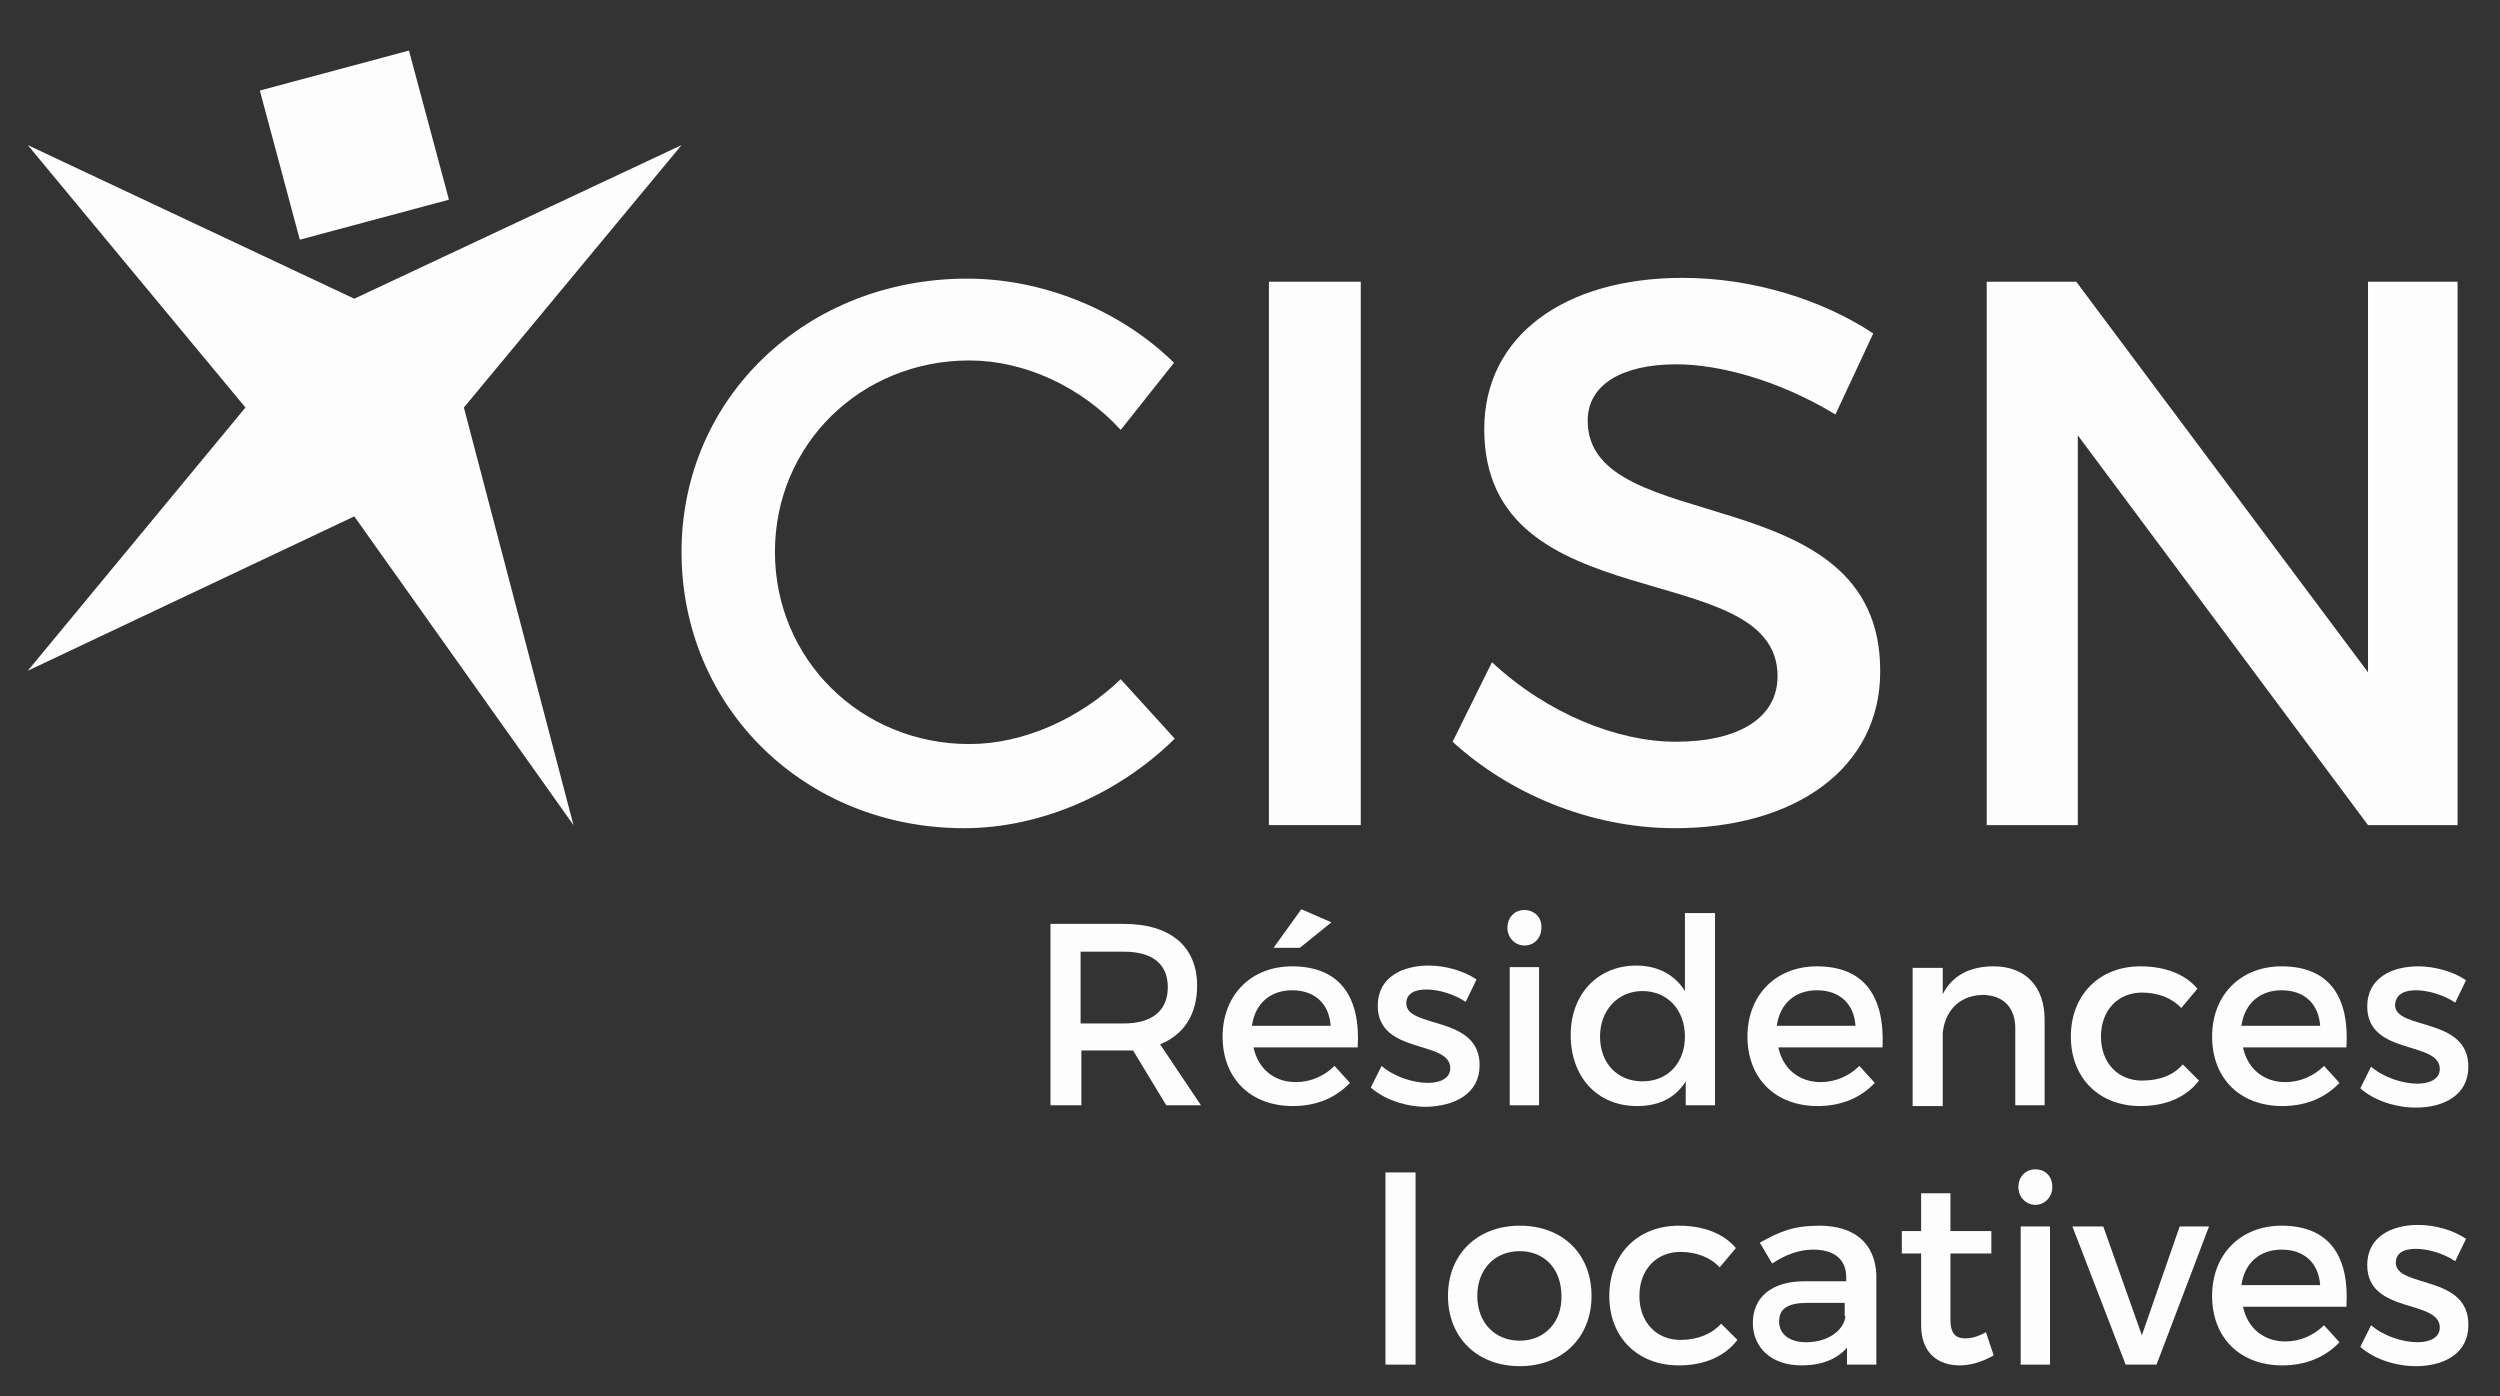 <?xml version="1.0" encoding="UTF-8"?>
<!-- Generator: Adobe Illustrator 28.1.0, SVG Export Plug-In . SVG Version: 6.00 Build 0)  -->
<svg xmlns="http://www.w3.org/2000/svg" xmlns:xlink="http://www.w3.org/1999/xlink" version="1.1" id="Calque_1" x="0px" y="0px" viewBox="0 0 323.9 180.9" style="enable-background:new 0 0 323.9 180.9;" xml:space="preserve">
<rect x="0" y="0" width="323.9" height="180.9" fill="#333333" stroke="none"/>
<style type="text/css">
	.st0{opacity:0.99;}
	.st1{fill:#FFFFFF;}
</style>
<g class="st0">
	<g>
		<polygon class="st1" points="45.9,38.7 3.6,18.8 31.8,52.8 3.6,86.9 45.9,66.9 74.3,106.9 60.1,52.8 88.3,18.8   "></polygon>
		<rect x="35.9" y="8.8" transform="matrix(0.966 -0.259 0.259 0.966 -3.294 12.529)" class="st1" width="20" height="20"></rect>
		<path class="st1" d="M145.2,88c-5.3,5.1-12.6,8.4-19.6,8.4c-14.1,0-25.2-11-25.2-24.9c0-13.9,11.1-24.8,25.2-24.8    c7.1,0,14.5,3.4,19.6,9l6.9-8.7c-6.8-6.7-16.8-10.9-26.8-10.9c-20.8,0-37,15.4-37,35.4c0,20.2,16,35.8,36.6,35.8    c10,0,20.1-4.5,27.3-11.6L145.2,88z"></path>
		<rect x="164.4" y="36.5" class="st1" width="11.9" height="70.4"></rect>
		<path class="st1" d="M217.1,96.1c-7.5,0-16.6-3.6-23.8-10.3l-5.1,10.3c7.2,6.6,17.7,11.2,28.8,11.2c15.5,0,26.6-7.7,26.6-20.3    c0.1-25.4-37.9-17.1-37.9-32.5c0-4.7,4.5-7.3,11.5-7.3c5.3,0,13,1.9,20.6,6.5l4.9-10.5c-6.5-4.3-15.5-7.2-24.7-7.2    c-15.3,0-25.7,7.5-25.7,19.6c0,25.1,38,16.3,38,32C230.3,93,225.3,96.1,217.1,96.1z"></path>
		<polygon class="st1" points="269.2,56.4 306.8,106.9 318.4,106.9 318.4,36.5 306.8,36.5 306.8,87.1 269,36.5 257.4,36.5     257.4,106.9 269.2,106.9   "></polygon>
		<path class="st1" d="M155.1,127.7c0-5.1-3.5-8-9.5-8h-9.5v23.5h4v-7.1h5.6c0.4,0,0.7,0,1.1,0l4.3,7.1h4.5l-5.3-7.9    C153.3,134.1,155.1,131.5,155.1,127.7z M145.6,132.6H140v-9.3h5.6c3.6,0,5.7,1.5,5.7,4.6C151.3,131,149.2,132.6,145.6,132.6z"></path>
		<path class="st1" d="M167.4,125.2c-5.3,0-9,3.7-9,9.1c0,5.4,3.6,9,9.1,9c3.1,0,5.6-1.1,7.4-3l-2-2.2c-1.3,1.3-3.1,2.1-5,2.1    c-2.8,0-4.9-1.7-5.5-4.5h13.5C176.3,129.3,173.7,125.2,167.4,125.2z M162.2,132.9c0.4-2.9,2.4-4.6,5.2-4.6c2.9,0,4.8,1.7,5,4.6    H162.2z"></path>
		<polygon class="st1" points="172.5,119.5 168.6,117.8 165,122.8 168.4,122.8   "></polygon>
		<path class="st1" d="M191.7,138c0-6.5-9.5-4.7-9.5-8c0-1.3,1.1-1.8,2.6-1.8c1.6,0,3.6,0.6,5.1,1.6l1.4-2.9c-1.6-1.1-4-1.8-6.2-1.8    c-3.4,0-6.6,1.5-6.6,5.2c0,6.4,9.4,4.4,9.4,8.1c0,1.3-1.3,1.9-2.9,1.9c-1.9,0-4.4-0.8-6-2.2l-1.4,2.8c1.8,1.6,4.6,2.5,7.2,2.5    C188.5,143.3,191.7,141.7,191.7,138z"></path>
		<rect x="195.6" y="125.3" class="st1" width="3.8" height="17.9"></rect>
		<path class="st1" d="M197.5,117.9c-1.3,0-2.2,1-2.2,2.3c0,1.3,1,2.3,2.2,2.3c1.3,0,2.2-1,2.2-2.3    C199.8,118.9,198.8,117.9,197.5,117.9z"></path>
		<path class="st1" d="M222.2,143.2v-24.9h-3.9v10.1c-1.3-2.1-3.5-3.3-6.3-3.3c-5,0-8.5,3.7-8.5,9c0,5.4,3.4,9.2,8.6,9.2    c2.9,0,5-1.1,6.3-3.2v3.1H222.2z M212.8,140.1c-3.3,0-5.5-2.4-5.5-5.8c0-3.4,2.3-5.9,5.5-5.9s5.5,2.4,5.5,5.9    C218.3,137.7,216.1,140.1,212.8,140.1z"></path>
		<path class="st1" d="M235.4,125.2c-5.3,0-9,3.7-9,9.1c0,5.4,3.6,9,9.1,9c3.1,0,5.6-1.1,7.4-3l-2-2.2c-1.3,1.3-3.1,2.1-5,2.1    c-2.8,0-4.9-1.7-5.5-4.5h13.5C244.2,129.3,241.7,125.2,235.4,125.2z M230.2,132.9c0.4-2.9,2.4-4.6,5.2-4.6c2.9,0,4.8,1.7,5,4.6    H230.2z"></path>
		<path class="st1" d="M264.9,143.2v-11.1c0-4.3-2.5-6.9-6.6-6.9c-3,0-5.3,1.1-6.6,3.6v-3.4h-3.9v17.9h3.9v-9.5    c0.3-2.8,2.1-4.8,5.1-4.9c2.7,0,4.3,1.6,4.3,4.3v10H264.9z"></path>
		<path class="st1" d="M277.3,143.3c3.4,0,6-1.2,7.6-3.3l-2.1-2.1c-1.2,1.4-3,2.1-5.3,2.1c-3.1,0-5.3-2.3-5.3-5.7s2.2-5.7,5.3-5.7    c2.1,0,3.9,0.7,5.1,2l2.1-2.5c-1.6-1.9-4.2-2.9-7.4-2.9c-5.3,0-9,3.7-9,9.1C268.3,139.7,272,143.3,277.3,143.3z"></path>
		<path class="st1" d="M295.6,125.2c-5.3,0-9,3.7-9,9.1c0,5.4,3.6,9,9.1,9c3.1,0,5.6-1.1,7.4-3l-2-2.2c-1.3,1.3-3.1,2.1-5,2.1    c-2.8,0-4.9-1.7-5.5-4.5H304C304.4,129.3,301.9,125.2,295.6,125.2z M290.4,132.9c0.4-2.9,2.4-4.6,5.2-4.6c2.9,0,4.8,1.7,5,4.6    H290.4z"></path>
		<path class="st1" d="M313,128.3c1.6,0,3.6,0.6,5.1,1.6l1.4-2.9c-1.6-1.1-4-1.8-6.2-1.8c-3.4,0-6.6,1.5-6.6,5.2    c0,6.4,9.4,4.4,9.4,8.1c0,1.3-1.3,1.9-2.9,1.9c-1.9,0-4.4-0.8-6-2.2l-1.4,2.8c1.8,1.6,4.6,2.5,7.2,2.5c3.6,0,6.8-1.6,6.8-5.3    c0-6.5-9.5-4.7-9.5-8C310.4,128.8,311.5,128.3,313,128.3z"></path>
		<rect x="179.5" y="151.9" class="st1" width="3.9" height="24.9"></rect>
		<path class="st1" d="M196.9,158.8c-5.5,0-9.3,3.7-9.3,9.1c0,5.4,3.8,9.1,9.3,9.1c5.5,0,9.3-3.7,9.3-9.1    C206.2,162.4,202.4,158.8,196.9,158.8z M196.9,173.7c-3.2,0-5.5-2.3-5.5-5.8c0-3.4,2.2-5.8,5.5-5.8c3.2,0,5.4,2.3,5.4,5.8    C202.4,171.3,200.1,173.7,196.9,173.7z"></path>
		<path class="st1" d="M217.7,173.6c-3.1,0-5.3-2.3-5.3-5.7s2.2-5.7,5.3-5.7c2.1,0,3.9,0.7,5.1,2l2.1-2.5c-1.6-1.9-4.2-2.9-7.4-2.9    c-5.3,0-9,3.7-9,9.1c0,5.4,3.7,9,9,9c3.4,0,6-1.2,7.6-3.3l-2.1-2.1C221.8,172.8,220,173.6,217.7,173.6z"></path>
		<path class="st1" d="M235.7,158.8c-3.4,0-5.2,0.8-7.7,2.2l1.6,2.7c1.8-1.2,3.6-1.8,5.3-1.8c2.8,0,4.3,1.3,4.3,3.6v0.5h-5.4    c-4.3,0-6.7,2.1-6.7,5.4c0,3.2,2.4,5.5,6.3,5.5c2.6,0,4.6-0.8,5.9-2.3v2.2h3.8l0-11.7C242.9,161.1,240.3,158.8,235.7,158.8z     M239.1,170.5c-0.2,1.9-2.3,3.4-5.1,3.4c-2.1,0-3.5-1-3.5-2.7c0-1.7,1.2-2.4,3.7-2.4h4.8V170.5z"></path>
		<path class="st1" d="M254.6,173.4c-1.2,0-1.9-0.6-1.9-2.4v-8.6h5.3v-2.9h-5.3v-4.9h-3.8v4.9h-2.5v2.9h2.5v9.3c0,3.7,2.3,5.2,5,5.2    c1.5,0,3-0.5,4.4-1.3l-1-3C256.2,173.2,255.4,173.4,254.6,173.4z"></path>
		<rect x="261.8" y="158.9" class="st1" width="3.8" height="17.9"></rect>
		<path class="st1" d="M263.7,151.5c-1.3,0-2.2,1-2.2,2.3c0,1.3,1,2.3,2.2,2.3s2.2-1,2.2-2.3C265.9,152.4,265,151.5,263.7,151.5z"></path>
		<polygon class="st1" points="277.5,173 272.5,158.9 268.5,158.9 275.4,176.8 279.4,176.8 286.2,158.9 282.4,158.9   "></polygon>
		<path class="st1" d="M295.6,158.8c-5.3,0-9,3.7-9,9.1c0,5.4,3.6,9,9.1,9c3.1,0,5.6-1.1,7.4-3l-2-2.2c-1.3,1.3-3.1,2.1-5,2.1    c-2.8,0-4.9-1.7-5.5-4.5H304C304.4,162.9,301.9,158.8,295.6,158.8z M290.4,166.5c0.4-2.9,2.4-4.6,5.2-4.6c2.9,0,4.8,1.7,5,4.6    H290.4z"></path>
		<path class="st1" d="M310.4,163.6c0-1.3,1.1-1.8,2.6-1.8c1.6,0,3.6,0.6,5.1,1.6l1.4-2.9c-1.6-1.1-4-1.8-6.2-1.8    c-3.4,0-6.6,1.5-6.6,5.2c0,6.4,9.4,4.4,9.4,8.1c0,1.3-1.3,1.9-2.9,1.9c-1.9,0-4.4-0.8-6-2.2l-1.4,2.8c1.8,1.6,4.6,2.5,7.2,2.5    c3.6,0,6.8-1.6,6.8-5.3C319.9,165.1,310.4,166.9,310.4,163.6z"></path>
	</g>
</g>
</svg>
